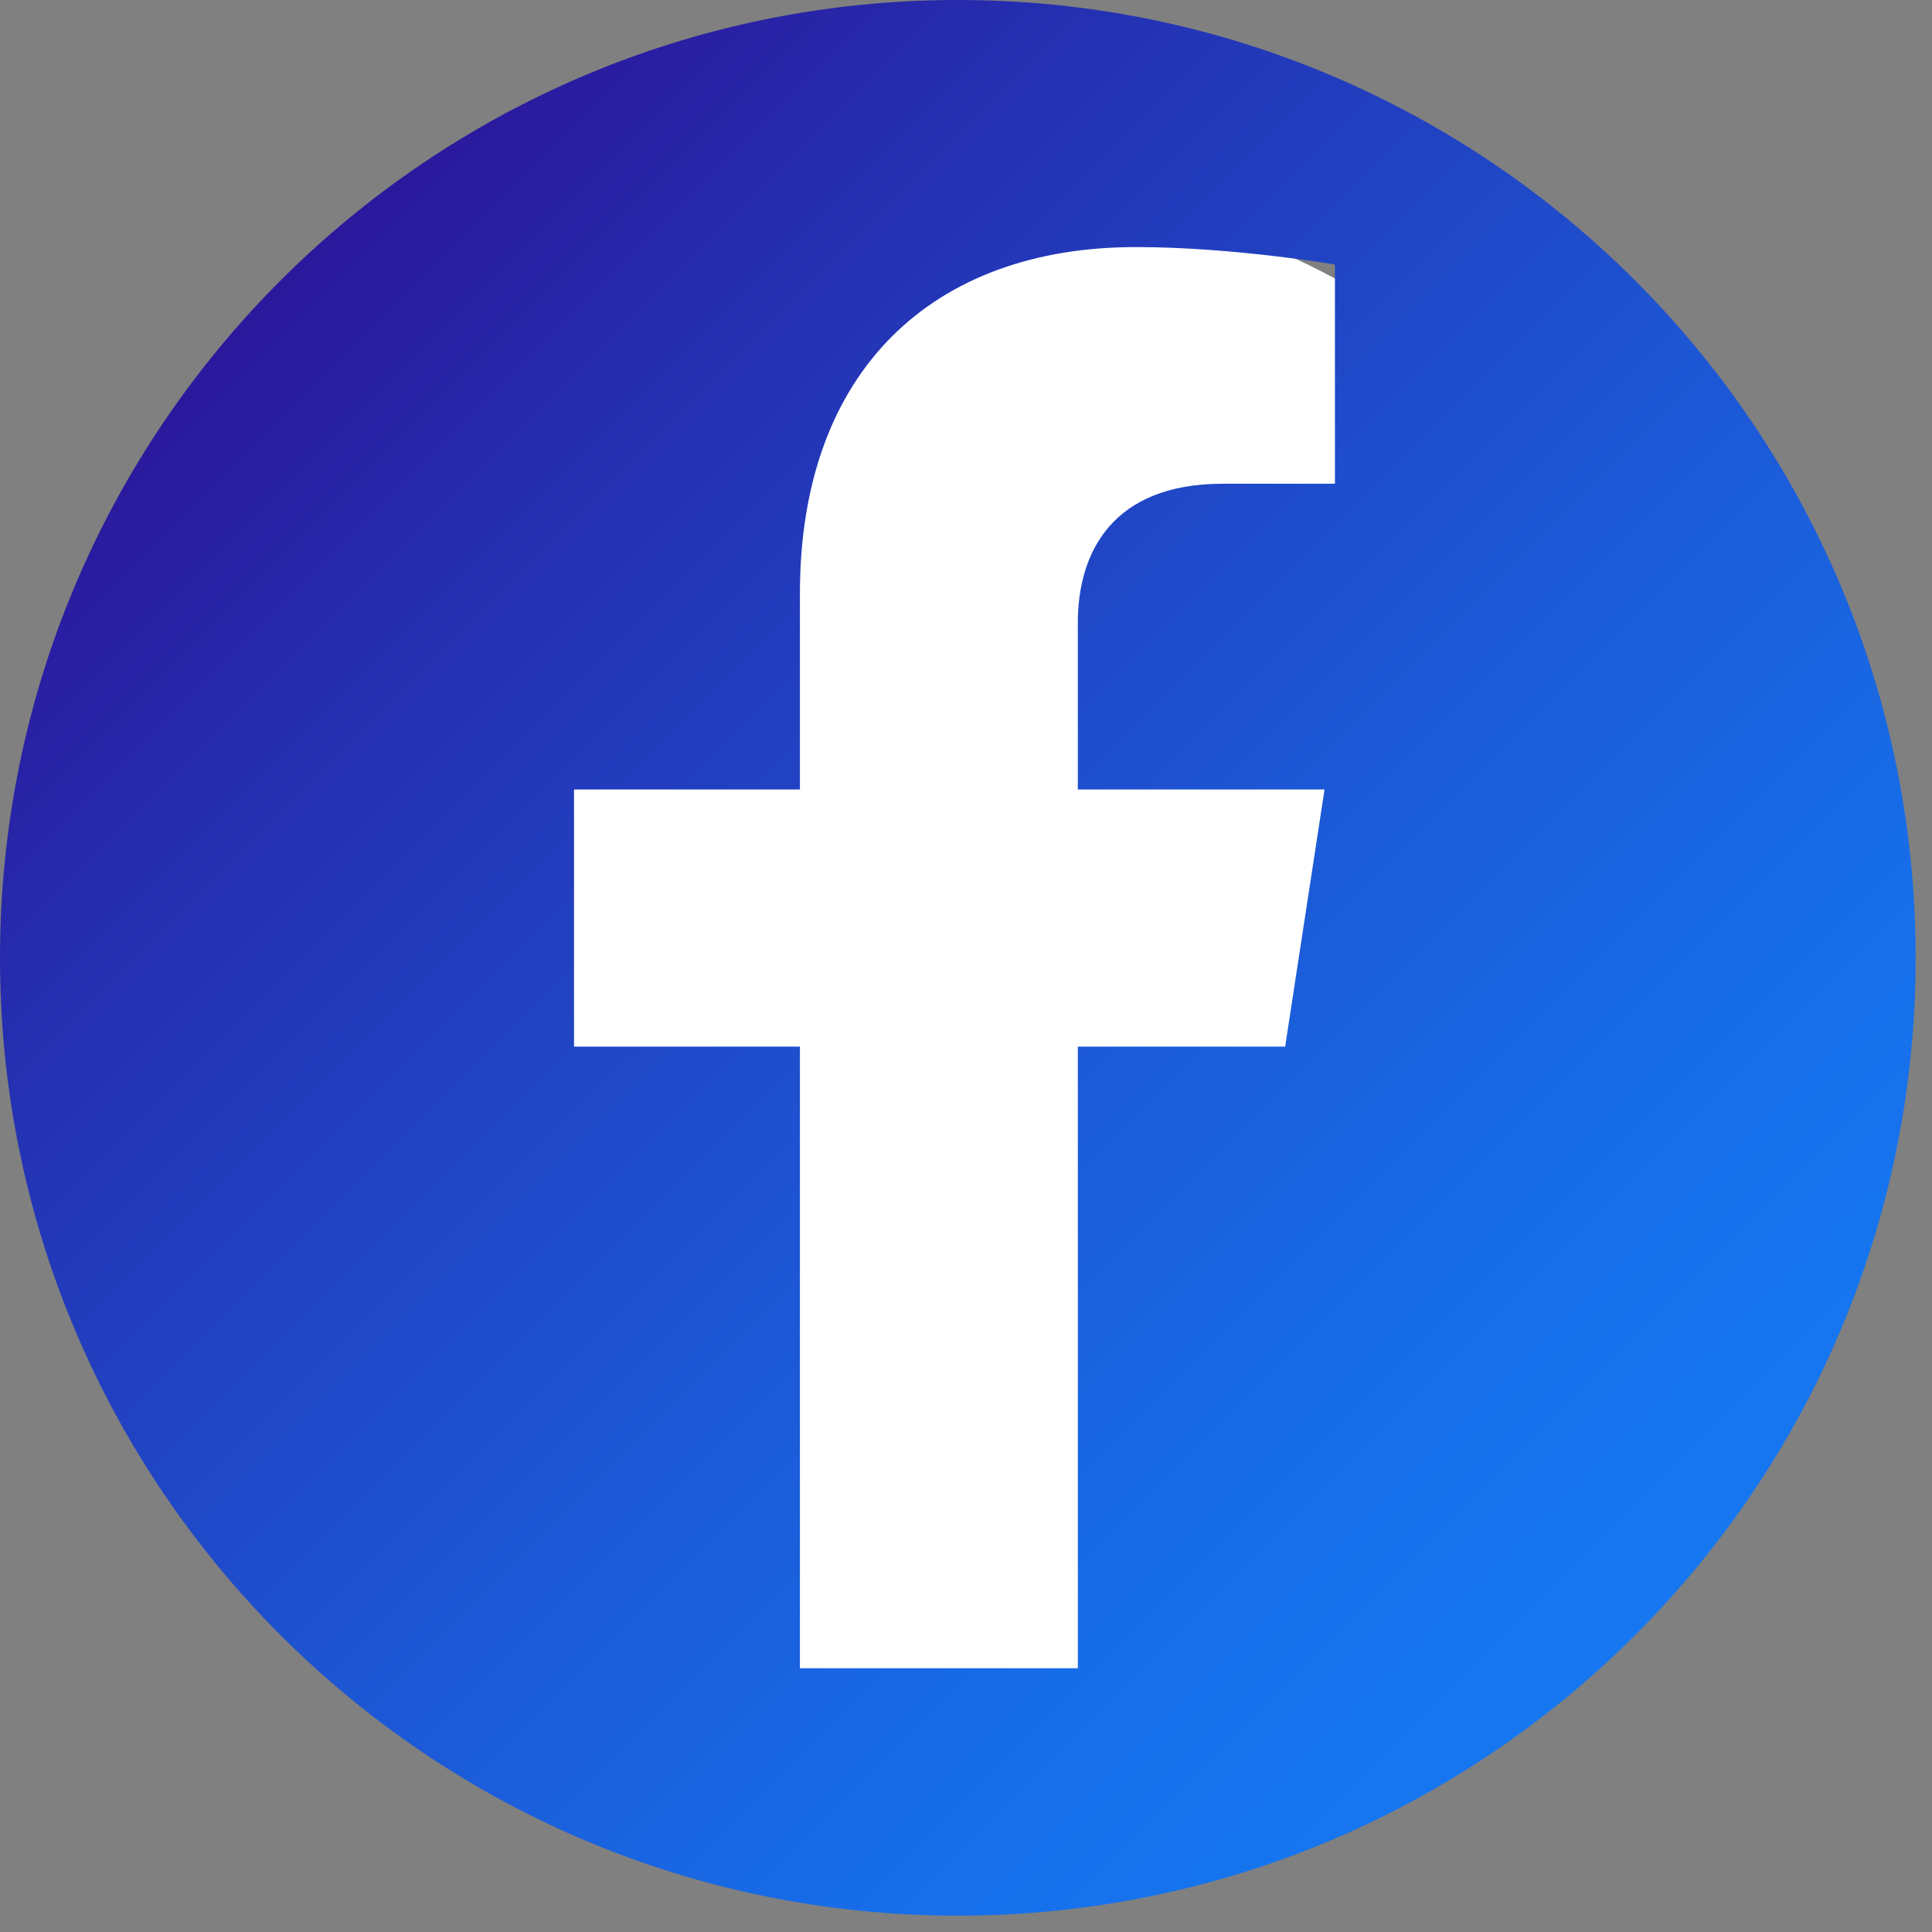 <svg width="52" height="52" viewBox="0 0 52 52" fill="none" xmlns="http://www.w3.org/2000/svg">
<rect x="0" y="0" width="52" height="52" fill="#808080" stroke="none"/>
<g clip-path="url(#clip0_67_218)">
<circle cx="26" cy="26" r="21" fill="white"/>
<path d="M25.78 0C11.54 0 0 11.54 0 25.78C0 40.02 11.54 51.56 25.78 51.56C40.02 51.56 51.56 40.02 51.56 25.78C51.56 11.54 40.02 0 25.78 0ZM35.93 13.02H32.91C29.94 13.02 29.01 14.87 29.01 16.76V21.25H35.65L34.59 28.17H29.01V44.9H21.53V28.17H15.45V21.25H21.53V15.97C21.53 9.97 25.11 6.65 30.57 6.65C33.19 6.65 35.93 7.12 35.93 7.12V13.01V13.02Z" fill="url(#paint0_linear_67_218)"/>
</g>
<defs>
<linearGradient id="paint0_linear_67_218" x1="44.01" y1="44.01" x2="7.55" y2="7.55" gradientUnits="userSpaceOnUse">
<stop stop-color="#1677F1"/>
<stop offset="0.18" stop-color="#176EE9"/>
<stop offset="0.46" stop-color="#1D55D3"/>
<stop offset="0.82" stop-color="#252EB0"/>
<stop offset="1" stop-color="#2B189C"/>
</linearGradient>
<clipPath id="clip0_67_218">
<rect width="51.56" height="51.56" fill="white"/>
</clipPath>
</defs>
</svg>
